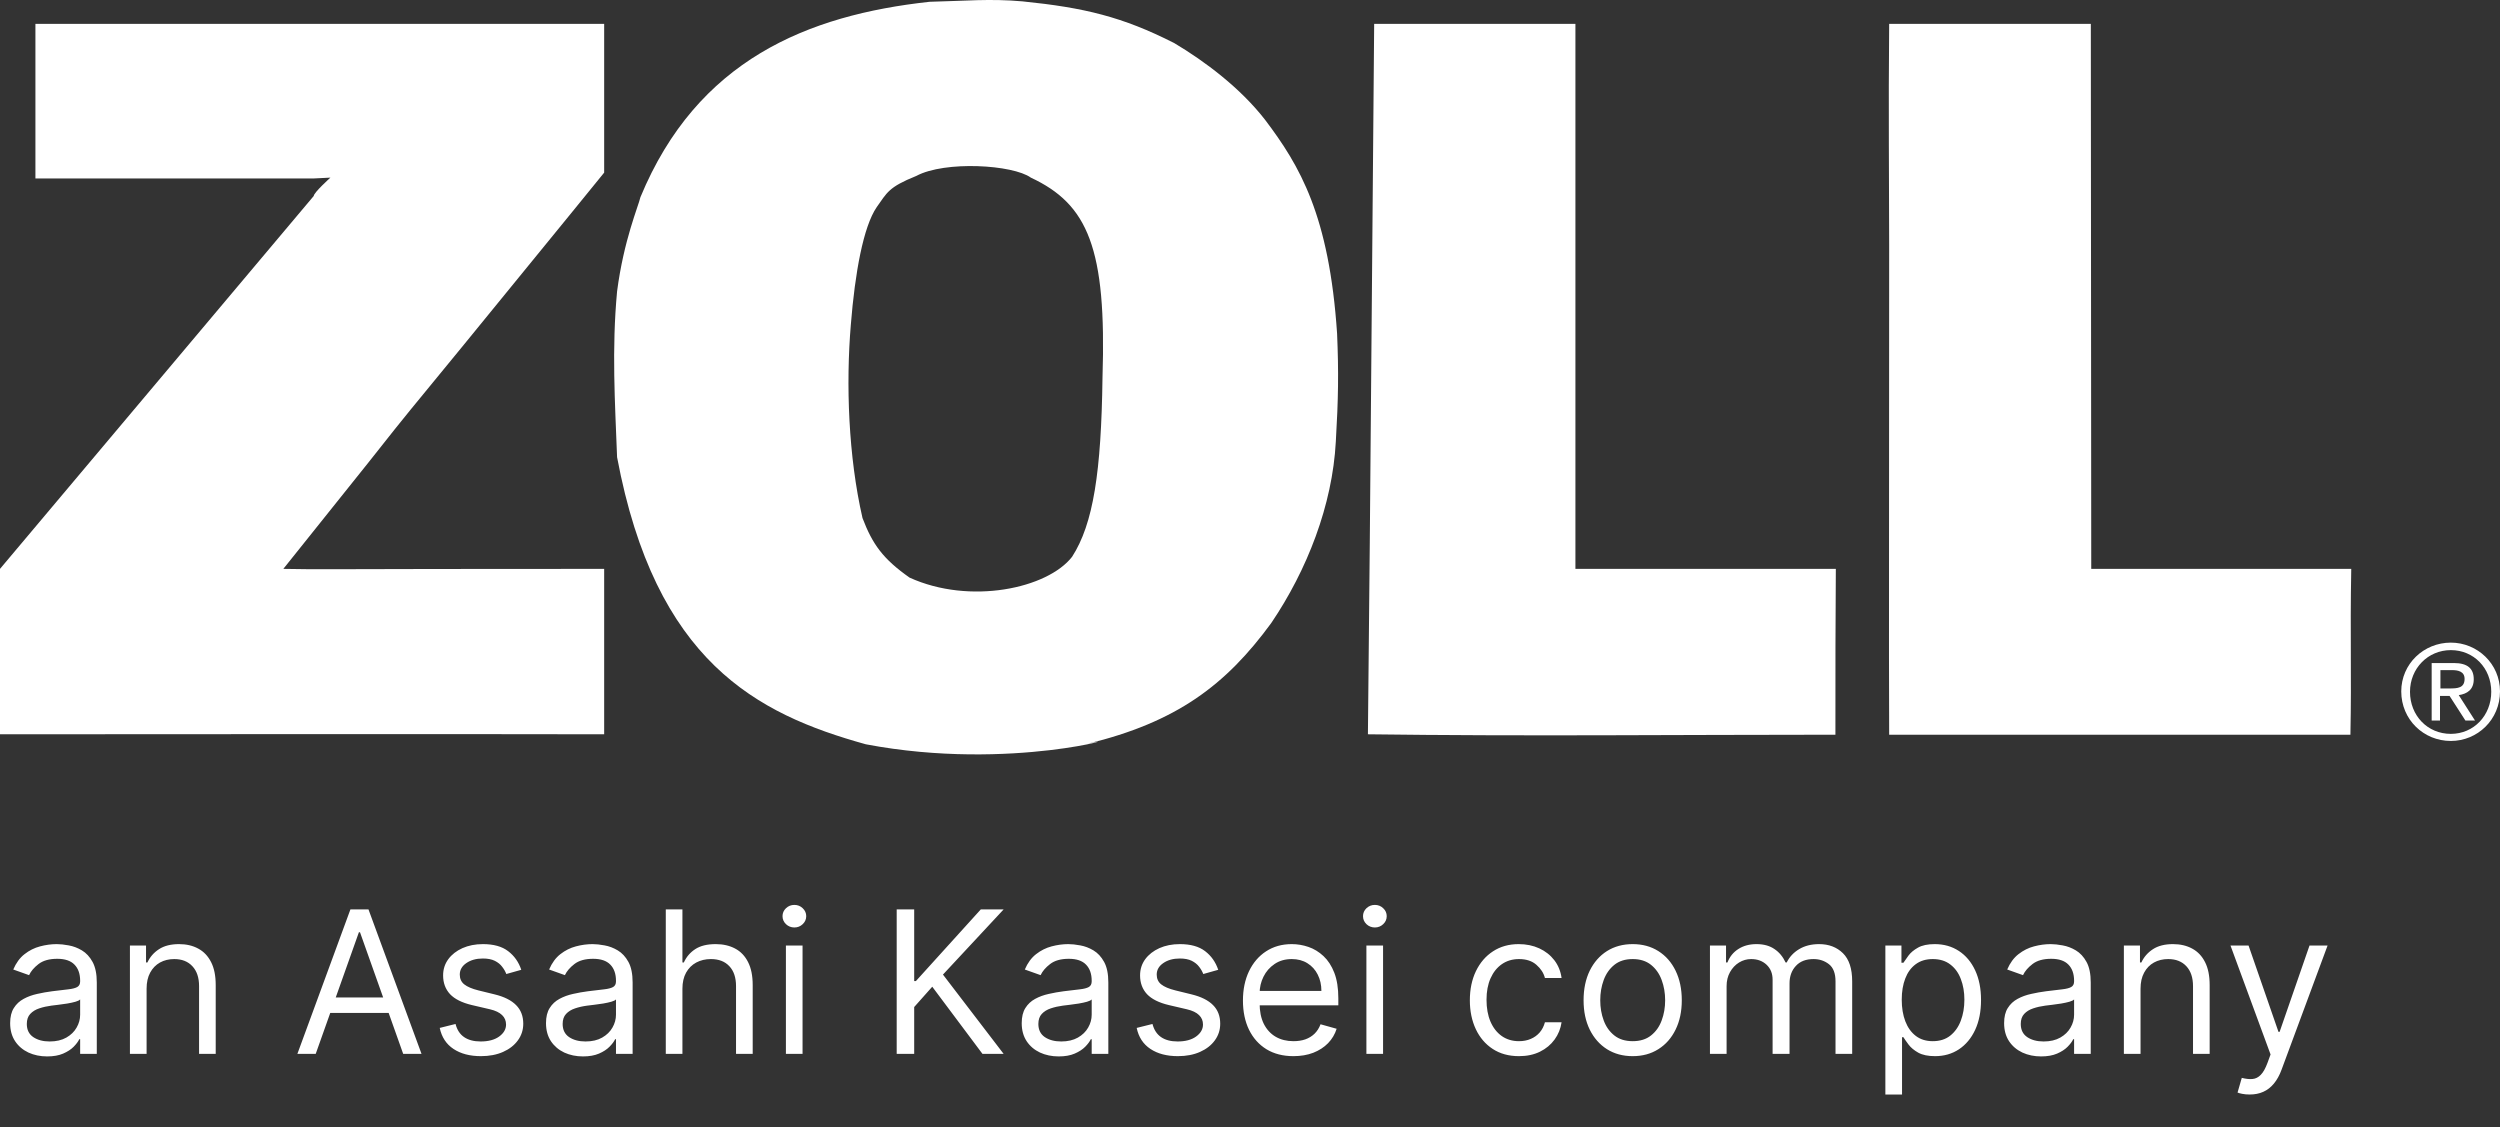 <svg width="102" height="46" viewBox="0 0 102 46" fill="none" xmlns="http://www.w3.org/2000/svg">
<rect x="0" y="0" width="102" height="46" fill="#333333" stroke="none"/>
<path d="M1.923 43.102C1.643 43.102 1.388 43.049 1.16 42.944C0.932 42.836 0.75 42.682 0.616 42.48C0.482 42.277 0.414 42.032 0.414 41.744C0.414 41.49 0.464 41.285 0.564 41.128C0.664 40.968 0.797 40.844 0.964 40.754C1.131 40.663 1.315 40.596 1.517 40.552C1.72 40.506 1.925 40.469 2.13 40.443C2.399 40.408 2.616 40.382 2.783 40.365C2.952 40.346 3.075 40.314 3.152 40.27C3.23 40.226 3.27 40.149 3.27 40.04V40.017C3.27 39.733 3.192 39.512 3.037 39.355C2.883 39.197 2.65 39.119 2.337 39.119C2.013 39.119 1.759 39.19 1.574 39.332C1.39 39.474 1.261 39.625 1.186 39.786L0.541 39.556C0.656 39.288 0.81 39.078 1.002 38.929C1.195 38.777 1.406 38.672 1.635 38.612C1.865 38.551 2.092 38.52 2.314 38.52C2.456 38.52 2.619 38.537 2.803 38.572C2.99 38.605 3.169 38.673 3.342 38.776C3.516 38.88 3.661 39.036 3.776 39.245C3.891 39.455 3.949 39.735 3.949 40.086V42.998H3.27V42.4H3.235C3.189 42.496 3.112 42.599 3.005 42.708C2.897 42.817 2.754 42.91 2.576 42.987C2.398 43.064 2.18 43.102 1.923 43.102ZM2.026 42.492C2.295 42.492 2.521 42.439 2.706 42.334C2.892 42.228 3.032 42.092 3.126 41.925C3.222 41.758 3.27 41.583 3.27 41.398V40.776C3.241 40.811 3.178 40.843 3.08 40.871C2.984 40.898 2.872 40.922 2.746 40.944C2.621 40.963 2.499 40.98 2.38 40.995C2.263 41.009 2.168 41.02 2.095 41.03C1.919 41.053 1.754 41.09 1.6 41.142C1.449 41.192 1.326 41.268 1.232 41.37C1.14 41.469 1.094 41.605 1.094 41.778C1.094 42.014 1.181 42.193 1.356 42.313C1.532 42.432 1.756 42.492 2.026 42.492ZM5.981 40.339V42.998H5.301V38.578H5.958V39.268H6.015C6.119 39.044 6.276 38.864 6.487 38.727C6.698 38.589 6.971 38.52 7.305 38.52C7.604 38.52 7.866 38.581 8.09 38.704C8.315 38.825 8.489 39.009 8.614 39.257C8.739 39.502 8.801 39.813 8.801 40.189V42.998H8.122V40.235C8.122 39.888 8.032 39.618 7.851 39.424C7.671 39.228 7.423 39.13 7.109 39.13C6.892 39.13 6.698 39.177 6.527 39.271C6.359 39.365 6.225 39.502 6.127 39.683C6.029 39.863 5.981 40.082 5.981 40.339ZM12.881 42.998H12.133L14.297 37.104H15.034L17.198 42.998H16.45L14.688 38.036H14.643L12.881 42.998ZM13.157 40.696H16.174V41.329H13.157V40.696ZM21.268 39.568L20.658 39.74C20.62 39.639 20.563 39.54 20.488 39.444C20.416 39.346 20.316 39.266 20.189 39.202C20.062 39.139 19.9 39.107 19.703 39.107C19.432 39.107 19.207 39.169 19.026 39.294C18.848 39.417 18.759 39.574 18.759 39.763C18.759 39.932 18.82 40.066 18.943 40.163C19.066 40.261 19.258 40.343 19.518 40.408L20.175 40.569C20.57 40.665 20.864 40.812 21.058 41.01C21.252 41.205 21.349 41.458 21.349 41.767C21.349 42.02 21.276 42.246 21.13 42.446C20.986 42.645 20.785 42.803 20.526 42.918C20.267 43.033 19.966 43.091 19.622 43.091C19.171 43.091 18.798 42.993 18.503 42.797C18.207 42.601 18.02 42.315 17.941 41.939L18.586 41.778C18.647 42.016 18.763 42.195 18.934 42.313C19.107 42.432 19.332 42.492 19.611 42.492C19.927 42.492 20.179 42.425 20.365 42.291C20.553 42.154 20.647 41.991 20.647 41.801C20.647 41.648 20.593 41.519 20.486 41.416C20.378 41.31 20.213 41.231 19.991 41.179L19.254 41.007C18.849 40.911 18.551 40.762 18.361 40.561C18.173 40.357 18.079 40.103 18.079 39.798C18.079 39.548 18.149 39.328 18.29 39.136C18.431 38.944 18.624 38.794 18.868 38.684C19.114 38.575 19.392 38.52 19.703 38.52C20.14 38.52 20.484 38.616 20.733 38.808C20.985 39 21.163 39.253 21.268 39.568ZM23.785 43.102C23.505 43.102 23.251 43.049 23.022 42.944C22.794 42.836 22.613 42.682 22.478 42.48C22.344 42.277 22.277 42.032 22.277 41.744C22.277 41.49 22.327 41.285 22.427 41.128C22.526 40.968 22.66 40.844 22.827 40.754C22.994 40.663 23.178 40.596 23.379 40.552C23.583 40.506 23.787 40.469 23.992 40.443C24.261 40.408 24.479 40.382 24.646 40.365C24.814 40.346 24.937 40.314 25.014 40.27C25.093 40.226 25.132 40.149 25.132 40.04V40.017C25.132 39.733 25.054 39.512 24.899 39.355C24.745 39.197 24.512 39.119 24.2 39.119C23.875 39.119 23.621 39.19 23.437 39.332C23.253 39.474 23.123 39.625 23.048 39.786L22.404 39.556C22.519 39.288 22.672 39.078 22.864 38.929C23.058 38.777 23.269 38.672 23.497 38.612C23.727 38.551 23.954 38.52 24.177 38.52C24.319 38.52 24.482 38.537 24.666 38.572C24.852 38.605 25.031 38.673 25.204 38.776C25.379 38.88 25.523 39.036 25.639 39.245C25.754 39.455 25.811 39.735 25.811 40.086V42.998H25.132V42.4H25.098C25.052 42.496 24.975 42.599 24.867 42.708C24.76 42.817 24.617 42.91 24.438 42.987C24.26 43.064 24.042 43.102 23.785 43.102ZM23.889 42.492C24.157 42.492 24.384 42.439 24.568 42.334C24.754 42.228 24.894 42.092 24.988 41.925C25.084 41.758 25.132 41.583 25.132 41.398V40.776C25.103 40.811 25.04 40.843 24.942 40.871C24.846 40.898 24.735 40.922 24.608 40.944C24.483 40.963 24.362 40.98 24.243 40.995C24.126 41.009 24.031 41.02 23.958 41.03C23.781 41.053 23.616 41.09 23.463 41.142C23.311 41.192 23.188 41.268 23.094 41.37C23.002 41.469 22.956 41.605 22.956 41.778C22.956 42.014 23.043 42.193 23.218 42.313C23.395 42.432 23.618 42.492 23.889 42.492ZM27.843 40.339V42.998H27.164V37.104H27.843V39.268H27.901C28.004 39.04 28.16 38.859 28.367 38.724C28.576 38.588 28.854 38.52 29.201 38.52C29.503 38.52 29.767 38.581 29.993 38.701C30.219 38.82 30.395 39.004 30.52 39.251C30.646 39.497 30.71 39.809 30.71 40.189V42.998H30.03V40.235C30.03 39.884 29.939 39.613 29.757 39.421C29.577 39.227 29.326 39.13 29.006 39.13C28.783 39.13 28.584 39.177 28.407 39.271C28.233 39.365 28.094 39.502 27.993 39.683C27.893 39.863 27.843 40.082 27.843 40.339ZM32.065 42.998V38.578H32.744V42.998H32.065ZM32.41 37.841C32.278 37.841 32.164 37.796 32.068 37.706C31.974 37.615 31.927 37.507 31.927 37.38C31.927 37.254 31.974 37.145 32.068 37.055C32.164 36.965 32.278 36.92 32.41 36.92C32.543 36.92 32.656 36.965 32.75 37.055C32.846 37.145 32.894 37.254 32.894 37.38C32.894 37.507 32.846 37.615 32.75 37.706C32.656 37.796 32.543 37.841 32.41 37.841ZM36.585 42.998V37.104H37.299V40.028H37.368L40.016 37.104H40.948L38.473 39.763L40.948 42.998H40.085L38.036 40.258L37.299 41.087V42.998H36.585ZM43.194 43.102C42.914 43.102 42.659 43.049 42.431 42.944C42.203 42.836 42.021 42.682 41.887 42.48C41.753 42.277 41.686 42.032 41.686 41.744C41.686 41.49 41.736 41.285 41.835 41.128C41.935 40.968 42.068 40.844 42.235 40.754C42.402 40.663 42.586 40.596 42.788 40.552C42.991 40.506 43.196 40.469 43.401 40.443C43.67 40.408 43.887 40.382 44.054 40.365C44.223 40.346 44.346 40.314 44.423 40.27C44.501 40.226 44.541 40.149 44.541 40.04V40.017C44.541 39.733 44.463 39.512 44.308 39.355C44.154 39.197 43.921 39.119 43.608 39.119C43.284 39.119 43.03 39.19 42.846 39.332C42.661 39.474 42.532 39.625 42.457 39.786L41.812 39.556C41.927 39.288 42.081 39.078 42.273 38.929C42.467 38.777 42.678 38.672 42.906 38.612C43.136 38.551 43.363 38.52 43.585 38.52C43.727 38.52 43.89 38.537 44.075 38.572C44.261 38.605 44.44 38.673 44.613 38.776C44.787 38.88 44.932 39.036 45.047 39.245C45.163 39.455 45.22 39.735 45.22 40.086V42.998H44.541V42.4H44.506C44.46 42.496 44.383 42.599 44.276 42.708C44.169 42.817 44.026 42.91 43.847 42.987C43.669 43.064 43.451 43.102 43.194 43.102ZM43.297 42.492C43.566 42.492 43.792 42.439 43.977 42.334C44.163 42.228 44.303 42.092 44.397 41.925C44.493 41.758 44.541 41.583 44.541 41.398V40.776C44.512 40.811 44.449 40.843 44.351 40.871C44.255 40.898 44.144 40.922 44.017 40.944C43.892 40.963 43.77 40.98 43.651 40.995C43.534 41.009 43.439 41.02 43.366 41.03C43.19 41.053 43.025 41.09 42.871 41.142C42.72 41.192 42.597 41.268 42.503 41.37C42.411 41.469 42.365 41.605 42.365 41.778C42.365 42.014 42.452 42.193 42.627 42.313C42.803 42.432 43.027 42.492 43.297 42.492ZM49.704 39.568L49.094 39.74C49.055 39.639 48.999 39.54 48.924 39.444C48.851 39.346 48.751 39.266 48.625 39.202C48.498 39.139 48.336 39.107 48.138 39.107C47.868 39.107 47.642 39.169 47.462 39.294C47.283 39.417 47.194 39.574 47.194 39.763C47.194 39.932 47.255 40.066 47.378 40.163C47.501 40.261 47.693 40.343 47.954 40.408L48.61 40.569C49.005 40.665 49.3 40.812 49.494 41.01C49.688 41.205 49.785 41.458 49.785 41.767C49.785 42.02 49.712 42.246 49.566 42.446C49.422 42.645 49.22 42.803 48.961 42.918C48.702 43.033 48.401 43.091 48.057 43.091C47.607 43.091 47.233 42.993 46.938 42.797C46.642 42.601 46.455 42.315 46.377 41.939L47.021 41.778C47.083 42.016 47.199 42.195 47.37 42.313C47.542 42.432 47.768 42.492 48.046 42.492C48.363 42.492 48.614 42.425 48.8 42.291C48.988 42.154 49.082 41.991 49.082 41.801C49.082 41.648 49.029 41.519 48.921 41.416C48.814 41.31 48.648 41.231 48.426 41.179L47.689 41.007C47.284 40.911 46.987 40.762 46.797 40.561C46.609 40.357 46.515 40.103 46.515 39.798C46.515 39.548 46.585 39.328 46.725 39.136C46.867 38.944 47.06 38.794 47.303 38.684C47.549 38.575 47.827 38.52 48.138 38.52C48.576 38.52 48.919 38.616 49.169 38.808C49.42 39 49.598 39.253 49.704 39.568ZM52.773 43.091C52.347 43.091 51.98 42.997 51.671 42.809C51.364 42.619 51.127 42.354 50.96 42.014C50.795 41.673 50.712 41.275 50.712 40.823C50.712 40.37 50.795 39.971 50.96 39.625C51.127 39.278 51.359 39.007 51.656 38.814C51.956 38.618 52.305 38.52 52.704 38.52C52.934 38.52 53.162 38.558 53.386 38.635C53.611 38.712 53.815 38.837 53.999 39.009C54.183 39.18 54.33 39.407 54.44 39.689C54.549 39.971 54.604 40.318 54.604 40.73V41.018H51.196V40.431H53.913C53.913 40.182 53.863 39.959 53.763 39.763C53.665 39.568 53.525 39.413 53.343 39.3C53.163 39.187 52.95 39.13 52.704 39.13C52.434 39.13 52.199 39.197 52.002 39.332C51.806 39.464 51.655 39.637 51.55 39.85C51.444 40.063 51.392 40.291 51.392 40.535V40.926C51.392 41.26 51.449 41.543 51.564 41.775C51.681 42.005 51.843 42.181 52.051 42.302C52.258 42.421 52.499 42.48 52.773 42.48C52.952 42.48 53.113 42.456 53.257 42.406C53.403 42.354 53.528 42.277 53.634 42.175C53.739 42.072 53.821 41.943 53.878 41.79L54.535 41.974C54.465 42.197 54.349 42.392 54.186 42.561C54.023 42.728 53.822 42.858 53.582 42.953C53.342 43.045 53.072 43.091 52.773 43.091ZM55.749 42.998V38.578H56.429V42.998H55.749ZM56.095 37.841C55.962 37.841 55.848 37.796 55.752 37.706C55.658 37.615 55.611 37.507 55.611 37.38C55.611 37.254 55.658 37.145 55.752 37.055C55.848 36.965 55.962 36.92 56.095 36.92C56.227 36.92 56.34 36.965 56.434 37.055C56.531 37.145 56.578 37.254 56.578 37.38C56.578 37.507 56.531 37.615 56.434 37.706C56.34 37.796 56.227 37.841 56.095 37.841ZM61.974 43.091C61.559 43.091 61.202 42.993 60.903 42.797C60.603 42.601 60.373 42.332 60.212 41.988C60.051 41.645 59.97 41.252 59.97 40.811C59.97 40.362 60.053 39.966 60.218 39.622C60.385 39.277 60.617 39.007 60.914 38.814C61.214 38.618 61.563 38.52 61.962 38.52C62.273 38.52 62.553 38.578 62.803 38.693C63.052 38.808 63.256 38.969 63.416 39.176C63.575 39.383 63.674 39.625 63.712 39.902H63.033C62.981 39.7 62.866 39.522 62.687 39.366C62.511 39.209 62.273 39.13 61.974 39.13C61.709 39.13 61.477 39.199 61.277 39.337C61.079 39.474 60.925 39.666 60.814 39.916C60.704 40.163 60.65 40.454 60.65 40.788C60.65 41.13 60.703 41.427 60.811 41.68C60.92 41.934 61.074 42.13 61.271 42.27C61.471 42.41 61.705 42.48 61.974 42.48C62.15 42.48 62.31 42.45 62.454 42.388C62.598 42.327 62.72 42.239 62.82 42.124C62.919 42.008 62.99 41.87 63.033 41.709H63.712C63.674 41.97 63.579 42.205 63.427 42.414C63.277 42.621 63.079 42.786 62.831 42.909C62.586 43.03 62.3 43.091 61.974 43.091ZM66.614 43.091C66.215 43.091 65.864 42.996 65.563 42.806C65.264 42.616 65.03 42.35 64.861 42.008C64.694 41.667 64.61 41.268 64.61 40.811C64.61 40.351 64.694 39.949 64.861 39.605C65.03 39.262 65.264 38.995 65.563 38.805C65.864 38.615 66.215 38.52 66.614 38.52C67.013 38.52 67.362 38.615 67.661 38.805C67.963 38.995 68.197 39.262 68.364 39.605C68.532 39.949 68.617 40.351 68.617 40.811C68.617 41.268 68.532 41.667 68.364 42.008C68.197 42.35 67.963 42.616 67.661 42.806C67.362 42.996 67.013 43.091 66.614 43.091ZM66.614 42.48C66.917 42.48 67.166 42.403 67.362 42.247C67.558 42.092 67.703 41.888 67.796 41.634C67.891 41.381 67.938 41.107 67.938 40.811C67.938 40.516 67.891 40.24 67.796 39.985C67.703 39.73 67.558 39.524 67.362 39.366C67.166 39.209 66.917 39.13 66.614 39.13C66.31 39.13 66.061 39.209 65.865 39.366C65.669 39.524 65.525 39.73 65.431 39.985C65.337 40.24 65.29 40.516 65.29 40.811C65.29 41.107 65.337 41.381 65.431 41.634C65.525 41.888 65.669 42.092 65.865 42.247C66.061 42.403 66.31 42.48 66.614 42.48ZM69.766 42.998V38.578H70.422V39.268H70.48C70.572 39.032 70.721 38.849 70.926 38.719C71.132 38.586 71.378 38.52 71.666 38.52C71.958 38.52 72.2 38.586 72.394 38.719C72.59 38.849 72.742 39.032 72.852 39.268H72.898C73.011 39.04 73.181 38.859 73.407 38.724C73.634 38.588 73.905 38.52 74.222 38.52C74.617 38.52 74.94 38.644 75.192 38.891C75.443 39.137 75.569 39.52 75.569 40.04V42.998H74.889V40.04C74.889 39.714 74.8 39.48 74.622 39.34C74.443 39.2 74.233 39.13 73.992 39.13C73.681 39.13 73.44 39.224 73.269 39.412C73.098 39.598 73.013 39.834 73.013 40.12V42.998H72.322V39.971C72.322 39.719 72.241 39.517 72.078 39.363C71.914 39.208 71.704 39.13 71.447 39.13C71.271 39.13 71.106 39.177 70.952 39.271C70.8 39.365 70.678 39.496 70.584 39.663C70.492 39.828 70.445 40.019 70.445 40.235V42.998H69.766ZM76.923 44.656V38.578H77.579V39.28H77.66C77.71 39.203 77.779 39.105 77.867 38.986C77.957 38.865 78.086 38.758 78.253 38.664C78.422 38.568 78.65 38.52 78.938 38.52C79.31 38.52 79.638 38.613 79.922 38.799C80.206 38.985 80.428 39.249 80.587 39.591C80.746 39.932 80.826 40.335 80.826 40.8C80.826 41.268 80.746 41.674 80.587 42.017C80.428 42.359 80.207 42.623 79.925 42.812C79.643 42.998 79.318 43.091 78.95 43.091C78.666 43.091 78.438 43.044 78.267 42.95C78.097 42.854 77.965 42.745 77.873 42.624C77.781 42.502 77.71 42.4 77.66 42.319H77.603V44.656H76.923ZM77.591 40.788C77.591 41.122 77.64 41.416 77.738 41.672C77.836 41.925 77.979 42.124 78.167 42.267C78.355 42.41 78.585 42.48 78.857 42.48C79.141 42.48 79.378 42.406 79.568 42.256C79.76 42.104 79.904 41.901 80 41.646C80.098 41.389 80.147 41.103 80.147 40.788C80.147 40.477 80.099 40.197 80.003 39.948C79.909 39.696 79.766 39.498 79.574 39.352C79.384 39.204 79.145 39.13 78.857 39.13C78.581 39.13 78.349 39.2 78.161 39.34C77.973 39.478 77.831 39.672 77.735 39.922C77.639 40.169 77.591 40.458 77.591 40.788ZM83.276 43.102C82.996 43.102 82.741 43.049 82.513 42.944C82.285 42.836 82.103 42.682 81.969 42.48C81.835 42.277 81.768 42.032 81.768 41.744C81.768 41.49 81.817 41.285 81.917 41.128C82.017 40.968 82.15 40.844 82.317 40.754C82.484 40.663 82.668 40.596 82.87 40.552C83.073 40.506 83.278 40.469 83.483 40.443C83.752 40.408 83.969 40.382 84.136 40.365C84.305 40.346 84.428 40.314 84.505 40.27C84.584 40.226 84.623 40.149 84.623 40.04V40.017C84.623 39.733 84.545 39.512 84.39 39.355C84.236 39.197 84.003 39.119 83.69 39.119C83.366 39.119 83.112 39.19 82.928 39.332C82.743 39.474 82.614 39.625 82.539 39.786L81.894 39.556C82.009 39.288 82.163 39.078 82.355 38.929C82.549 38.777 82.76 38.672 82.988 38.612C83.218 38.551 83.445 38.52 83.667 38.52C83.809 38.52 83.972 38.537 84.157 38.572C84.343 38.605 84.522 38.673 84.695 38.776C84.869 38.88 85.014 39.036 85.129 39.245C85.245 39.455 85.302 39.735 85.302 40.086V42.998H84.623V42.4H84.588C84.542 42.496 84.466 42.599 84.358 42.708C84.251 42.817 84.108 42.91 83.929 42.987C83.751 43.064 83.533 43.102 83.276 43.102ZM83.379 42.492C83.648 42.492 83.874 42.439 84.059 42.334C84.245 42.228 84.385 42.092 84.479 41.925C84.575 41.758 84.623 41.583 84.623 41.398V40.776C84.594 40.811 84.531 40.843 84.433 40.871C84.337 40.898 84.226 40.922 84.099 40.944C83.974 40.963 83.852 40.98 83.734 40.995C83.616 41.009 83.521 41.02 83.448 41.03C83.272 41.053 83.107 41.09 82.954 41.142C82.802 41.192 82.679 41.268 82.585 41.37C82.493 41.469 82.447 41.605 82.447 41.778C82.447 42.014 82.534 42.193 82.709 42.313C82.885 42.432 83.109 42.492 83.379 42.492ZM87.334 40.339V42.998H86.654V38.578H87.311V39.268H87.368C87.472 39.044 87.629 38.864 87.84 38.727C88.051 38.589 88.324 38.52 88.658 38.52C88.957 38.52 89.219 38.581 89.444 38.704C89.668 38.825 89.843 39.009 89.967 39.257C90.092 39.502 90.154 39.813 90.154 40.189V42.998H89.475V40.235C89.475 39.888 89.385 39.618 89.205 39.424C89.024 39.228 88.777 39.13 88.462 39.13C88.245 39.13 88.051 39.177 87.881 39.271C87.712 39.365 87.578 39.502 87.481 39.683C87.383 39.863 87.334 40.082 87.334 40.339ZM91.787 44.656C91.672 44.656 91.57 44.647 91.479 44.628C91.389 44.61 91.327 44.593 91.292 44.576L91.465 43.977C91.63 44.019 91.776 44.035 91.903 44.023C92.029 44.012 92.141 43.955 92.239 43.853C92.339 43.754 92.43 43.591 92.513 43.367L92.639 43.022L91.004 38.578H91.741L92.962 42.1H93.008L94.228 38.578H94.965L93.088 43.643C93.004 43.872 92.899 44.061 92.775 44.21C92.65 44.362 92.505 44.474 92.34 44.547C92.177 44.62 91.993 44.656 91.787 44.656Z" fill="white"/>
<path d="M1.445 0.974H24.65V7.043C24.65 7.043 22.899 9.202 18.87 14.132C14.229 19.793 18.598 14.438 11.56 23.21C13.379 23.244 12.478 23.21 24.65 23.21V29.959C16.49 29.942 8.177 29.959 0 29.959V23.21C4.267 18.144 8.534 13.061 12.801 7.995C12.801 7.859 13.481 7.247 13.481 7.247C13.481 7.247 12.869 7.281 12.801 7.281H1.445V0.974Z" fill="white"/>
<path d="M56.066 0.974H64.277V23.21H74.902C74.885 25.556 74.885 27.052 74.885 29.976C68.561 29.976 62.084 30.044 55.811 29.959C55.913 19.062 55.828 29.67 56.066 0.974Z" fill="white"/>
<path d="M77.078 0.974H85.306C85.306 8.386 85.323 15.798 85.323 23.21H95.931C95.88 26.015 95.948 27.443 95.897 29.976H77.078C77.061 23.924 77.078 27.63 77.078 9.984C77.078 7.485 77.044 4.493 77.078 0.974Z" fill="white"/>
<path d="M44.982 15.407C44.931 19.249 44.608 21.374 43.741 22.717C42.738 24.009 39.576 24.689 37.111 23.567C36.023 22.802 35.598 22.207 35.19 21.136C34.612 18.62 34.51 15.662 34.714 13.248C34.884 11.123 35.224 9.253 35.768 8.454C36.193 7.859 36.244 7.638 37.383 7.179C38.556 6.55 41.327 6.72 42.058 7.247C44.387 8.335 45.152 10.12 44.982 15.407ZM54.553 13.605C54.23 8.794 53.04 6.771 51.612 4.884C50.609 3.592 49.164 2.504 47.906 1.756C45.798 0.685 44.234 0.311 41.718 0.056C40.375 -0.063 39.406 0.039 37.927 0.073C32.946 0.617 28.441 2.453 26.129 8.046C26.044 8.42 25.449 9.797 25.177 11.888C24.956 14.268 25.092 16.393 25.177 18.654C26.741 26.984 30.855 29.126 35.326 30.367C41.31 31.506 46.342 29.874 44.353 30.35C48.008 29.466 50.014 27.953 51.867 25.42C53.329 23.261 54.366 20.609 54.502 18.008C54.604 16.274 54.621 15.186 54.553 13.605Z" fill="white"/>
<path d="M99.569 28.089H99.943C100.266 28.089 100.555 28.072 100.555 27.698C100.555 27.392 100.283 27.341 100.045 27.341H99.569V28.089ZM99.212 27.052H100.113C100.674 27.052 100.929 27.273 100.929 27.715C100.929 28.14 100.657 28.31 100.317 28.361L100.98 29.398H100.589L99.943 28.395H99.552V29.398H99.212V27.052ZM99.994 29.942C100.929 29.942 101.643 29.194 101.643 28.225C101.643 27.256 100.929 26.525 99.994 26.525C99.059 26.525 98.328 27.273 98.328 28.225C98.328 29.194 99.042 29.942 99.994 29.942ZM99.994 26.219C101.082 26.219 102 27.086 102 28.208C102 29.364 101.082 30.231 99.994 30.231C98.889 30.231 97.971 29.364 97.971 28.208C97.971 27.086 98.889 26.219 99.994 26.219Z" fill="white"/>
</svg>
